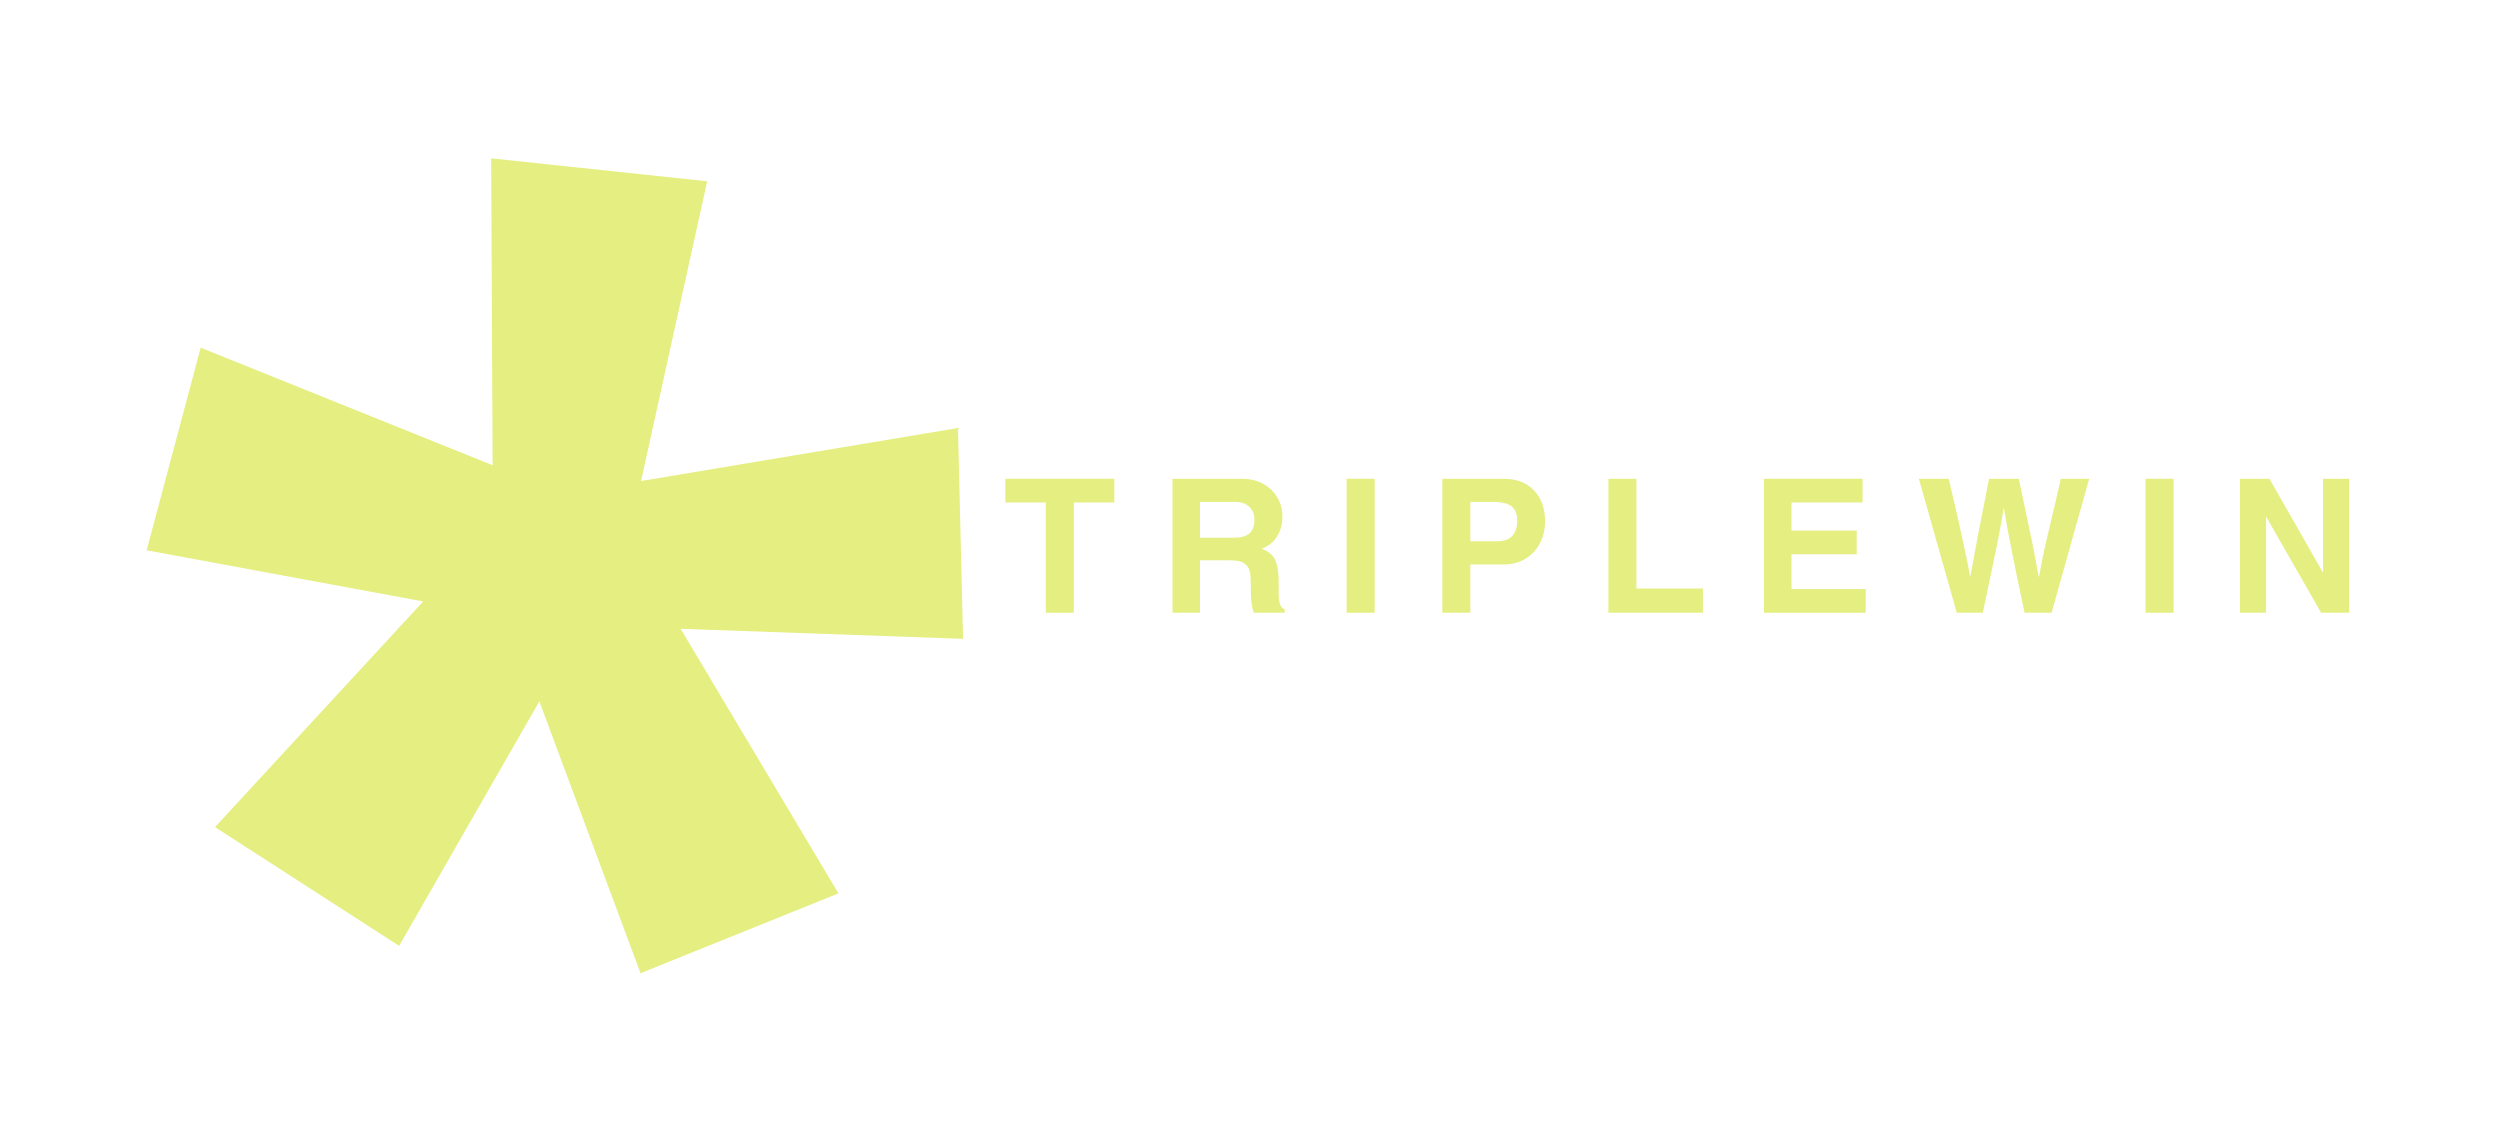 <svg xmlns="http://www.w3.org/2000/svg" xmlns:xlink="http://www.w3.org/1999/xlink" width="400" zoomAndPan="magnify" viewBox="0 0 300 135" height="180" preserveAspectRatio="xMidYMid meet" version="1.0"><defs><g/><clipPath id="dbbe06c885"><path d="M 1.102 0 L 289 0 L 289 134.008 L 1.102 134.008 Z M 1.102 0 " clip-rule="nonzero"/></clipPath><clipPath id="e81d5fd0ef"><path d="M 0.102 0 L 134 0 L 134 134.008 L 0.102 134.008 Z M 0.102 0 " clip-rule="nonzero"/></clipPath><clipPath id="8559f12539"><rect x="0" width="134" y="0" height="135"/></clipPath><clipPath id="d154a1c861"><path d="M 119 57 L 287.652 57 L 287.652 79 L 119 79 Z M 119 57 " clip-rule="nonzero"/></clipPath><clipPath id="20e97579a4"><path d="M 0.219 0.176 L 14 0.176 L 14 17 L 0.219 17 Z M 0.219 0.176 " clip-rule="nonzero"/></clipPath><clipPath id="38cbf6b9fb"><path d="M 20 0.176 L 35 0.176 L 35 17 L 20 17 Z M 20 0.176 " clip-rule="nonzero"/></clipPath><clipPath id="5bd92b2657"><path d="M 41 0.176 L 45 0.176 L 45 17 L 41 17 Z M 41 0.176 " clip-rule="nonzero"/></clipPath><clipPath id="f340004e48"><path d="M 53 0.176 L 66 0.176 L 66 17 L 53 17 Z M 53 0.176 " clip-rule="nonzero"/></clipPath><clipPath id="916a642dd7"><path d="M 73 0.176 L 85 0.176 L 85 17 L 73 17 Z M 73 0.176 " clip-rule="nonzero"/></clipPath><clipPath id="752ff5dc4c"><path d="M 91 0.176 L 104 0.176 L 104 17 L 91 17 Z M 91 0.176 " clip-rule="nonzero"/></clipPath><clipPath id="8d537e6b69"><path d="M 110 0.176 L 131 0.176 L 131 17 L 110 17 Z M 110 0.176 " clip-rule="nonzero"/></clipPath><clipPath id="d7c801c3b3"><path d="M 137 0.176 L 141 0.176 L 141 17 L 137 17 Z M 137 0.176 " clip-rule="nonzero"/></clipPath><clipPath id="d932a73f97"><path d="M 148 0.176 L 162 0.176 L 162 17 L 148 17 Z M 148 0.176 " clip-rule="nonzero"/></clipPath><clipPath id="e81ef3df3f"><rect x="0" width="169" y="0" height="22"/></clipPath><clipPath id="e912f10888"><rect x="0" width="288" y="0" height="135"/></clipPath></defs><g clip-path="url(#dbbe06c885)"><g transform="matrix(1, 0, 0, 1, 1, -0)"><g clip-path="url(#e912f10888)"><g clip-path="url(#e81d5fd0ef)"><g transform="matrix(1, 0, 0, 1, 0, -0)"><g clip-path="url(#8559f12539)"><g fill="#e5ee80" fill-opacity="1"><g transform="translate(-0.59, 168.518)"><g><path d="M 84.453 -146.766 L 76.516 -110.797 L 114.547 -117.156 L 115.156 -91.859 L 81.266 -93.062 L 100.203 -61.312 L 76.453 -51.734 L 64.312 -84.359 L 47.484 -55.016 L 25.391 -69.266 L 50.375 -96.344 L 17.188 -102.484 L 23.672 -126.797 L 58.703 -112.688 L 58.531 -149.516 Z M 84.453 -146.766 "/></g></g></g></g></g></g><g clip-path="url(#d154a1c861)"><g transform="matrix(1, 0, 0, 1, 119, 57)"><g clip-path="url(#e81ef3df3f)"><g clip-path="url(#20e97579a4)"><g fill="#e5ee80" fill-opacity="1"><g transform="translate(0.327, 16.531)"><g><path d="M 8.531 -13.234 L 8.531 0 L 5.172 0 L 5.172 -13.234 L 0.312 -13.234 L 0.312 -16.078 L 13.391 -16.078 L 13.391 -13.234 Z M 8.531 -13.234 "/></g></g></g></g><g clip-path="url(#38cbf6b9fb)"><g fill="#e5ee80" fill-opacity="1"><g transform="translate(19, 16.531)"><g><path d="M 14.891 -11.531 C 14.891 -10.625 14.672 -9.828 14.234 -9.141 C 13.805 -8.453 13.195 -7.973 12.406 -7.703 L 12.938 -7.438 C 13.551 -7.102 13.953 -6.641 14.141 -6.047 C 14.336 -5.453 14.438 -4.707 14.438 -3.812 L 14.438 -2.312 C 14.438 -1.176 14.676 -0.547 15.156 -0.422 L 15.156 0 L 11.438 0 C 11.352 -0.27 11.273 -0.617 11.203 -1.047 C 11.141 -1.484 11.109 -1.895 11.109 -2.281 L 11.078 -4.031 C 11.078 -4.719 10.957 -5.219 10.719 -5.531 C 10.477 -5.852 10.18 -6.062 9.828 -6.156 C 9.473 -6.25 9.008 -6.297 8.438 -6.297 L 5 -6.297 L 5 0 L 1.703 0 L 1.703 -16.078 L 10.016 -16.078 C 11.016 -16.078 11.879 -15.867 12.609 -15.453 C 13.348 -15.035 13.91 -14.484 14.297 -13.797 C 14.691 -13.109 14.891 -12.352 14.891 -11.531 Z M 11.531 -11.188 C 11.531 -11.832 11.32 -12.344 10.906 -12.719 C 10.5 -13.102 9.953 -13.297 9.266 -13.297 L 5 -13.297 L 5 -9 L 9.016 -9 C 9.859 -9 10.488 -9.164 10.906 -9.5 C 11.32 -9.844 11.531 -10.406 11.531 -11.188 Z M 11.531 -11.188 "/></g></g></g></g><g clip-path="url(#5bd92b2657)"><g fill="#e5ee80" fill-opacity="1"><g transform="translate(40.159, 16.531)"><g><path d="M 1.438 0 L 1.438 -16.078 L 4.797 -16.078 L 4.797 0 Z M 1.438 0 "/></g></g></g></g><g clip-path="url(#f340004e48)"><g fill="#e5ee80" fill-opacity="1"><g transform="translate(51.377, 16.531)"><g><path d="M 14.031 -10.953 C 14.031 -10.004 13.828 -9.141 13.422 -8.359 C 13.023 -7.578 12.445 -6.953 11.688 -6.484 C 10.938 -6.023 10.055 -5.797 9.047 -5.797 L 5.062 -5.797 L 5.062 0 L 1.703 0 L 1.703 -16.078 L 9.047 -16.078 C 10.598 -16.078 11.816 -15.613 12.703 -14.688 C 13.586 -13.758 14.031 -12.516 14.031 -10.953 Z M 10.688 -11.078 C 10.688 -11.867 10.457 -12.438 10 -12.781 C 9.539 -13.125 8.82 -13.297 7.844 -13.297 L 5.062 -13.297 L 5.062 -8.578 L 8.266 -8.578 C 9.879 -8.578 10.688 -9.41 10.688 -11.078 Z M 10.688 -11.078 "/></g></g></g></g><g clip-path="url(#916a642dd7)"><g fill="#e5ee80" fill-opacity="1"><g transform="translate(71.305, 16.531)"><g><path d="M 13.047 -2.906 L 13.047 0 L 1.703 0 L 1.703 -16.078 L 5.062 -16.078 L 5.062 -2.906 Z M 13.047 -2.906 "/></g></g></g></g><g clip-path="url(#752ff5dc4c)"><g fill="#e5ee80" fill-opacity="1"><g transform="translate(89.979, 16.531)"><g><path d="M 5 -13.234 L 5 -9.859 L 12.828 -9.859 L 12.828 -7.016 L 5 -7.016 L 5 -2.844 L 13.906 -2.844 L 13.906 0 L 1.703 0 L 1.703 -16.078 L 13.531 -16.078 L 13.531 -13.234 Z M 5 -13.234 "/></g></g></g></g><g clip-path="url(#8d537e6b69)"><g fill="#e5ee80" fill-opacity="1"><g transform="translate(109.906, 16.531)"><g><path d="M 6.5 -4.328 L 6.531 -4.328 C 7.031 -7.141 7.781 -11.055 8.781 -16.078 L 12.344 -16.078 L 13.953 -8.469 C 14.086 -7.82 14.207 -7.211 14.312 -6.641 C 14.414 -6.066 14.508 -5.547 14.594 -5.078 L 14.734 -4.328 L 14.781 -4.328 L 15.188 -6.469 C 15.312 -7.164 15.867 -9.594 16.859 -13.75 L 17.391 -16.078 L 20.797 -16.078 L 16.281 0 L 13.047 0 C 11.867 -5.488 11.039 -9.664 10.562 -12.531 L 10.531 -12.531 C 10.227 -10.613 9.785 -8.297 9.203 -5.578 L 8.031 0 L 4.906 0 L 0.359 -16.078 L 3.938 -16.078 C 4.539 -13.555 5.086 -11.172 5.578 -8.922 C 6.066 -6.672 6.375 -5.141 6.5 -4.328 Z M 6.5 -4.328 "/></g></g></g></g><g clip-path="url(#d7c801c3b3)"><g fill="#e5ee80" fill-opacity="1"><g transform="translate(136.036, 16.531)"><g><path d="M 1.438 0 L 1.438 -16.078 L 4.797 -16.078 L 4.797 0 Z M 1.438 0 "/></g></g></g></g><g clip-path="url(#d932a73f97)"><g fill="#e5ee80" fill-opacity="1"><g transform="translate(147.254, 16.531)"><g><path d="M 11.516 -4.875 L 11.516 -16.078 L 14.641 -16.078 L 14.641 0 L 11.281 0 L 4.719 -11.469 L 4.672 -11.469 L 4.672 0 L 1.547 0 L 1.547 -16.078 L 5.078 -16.078 L 11.469 -4.875 Z M 11.516 -4.875 "/></g></g></g></g></g></g></g></g></g></g></svg>
